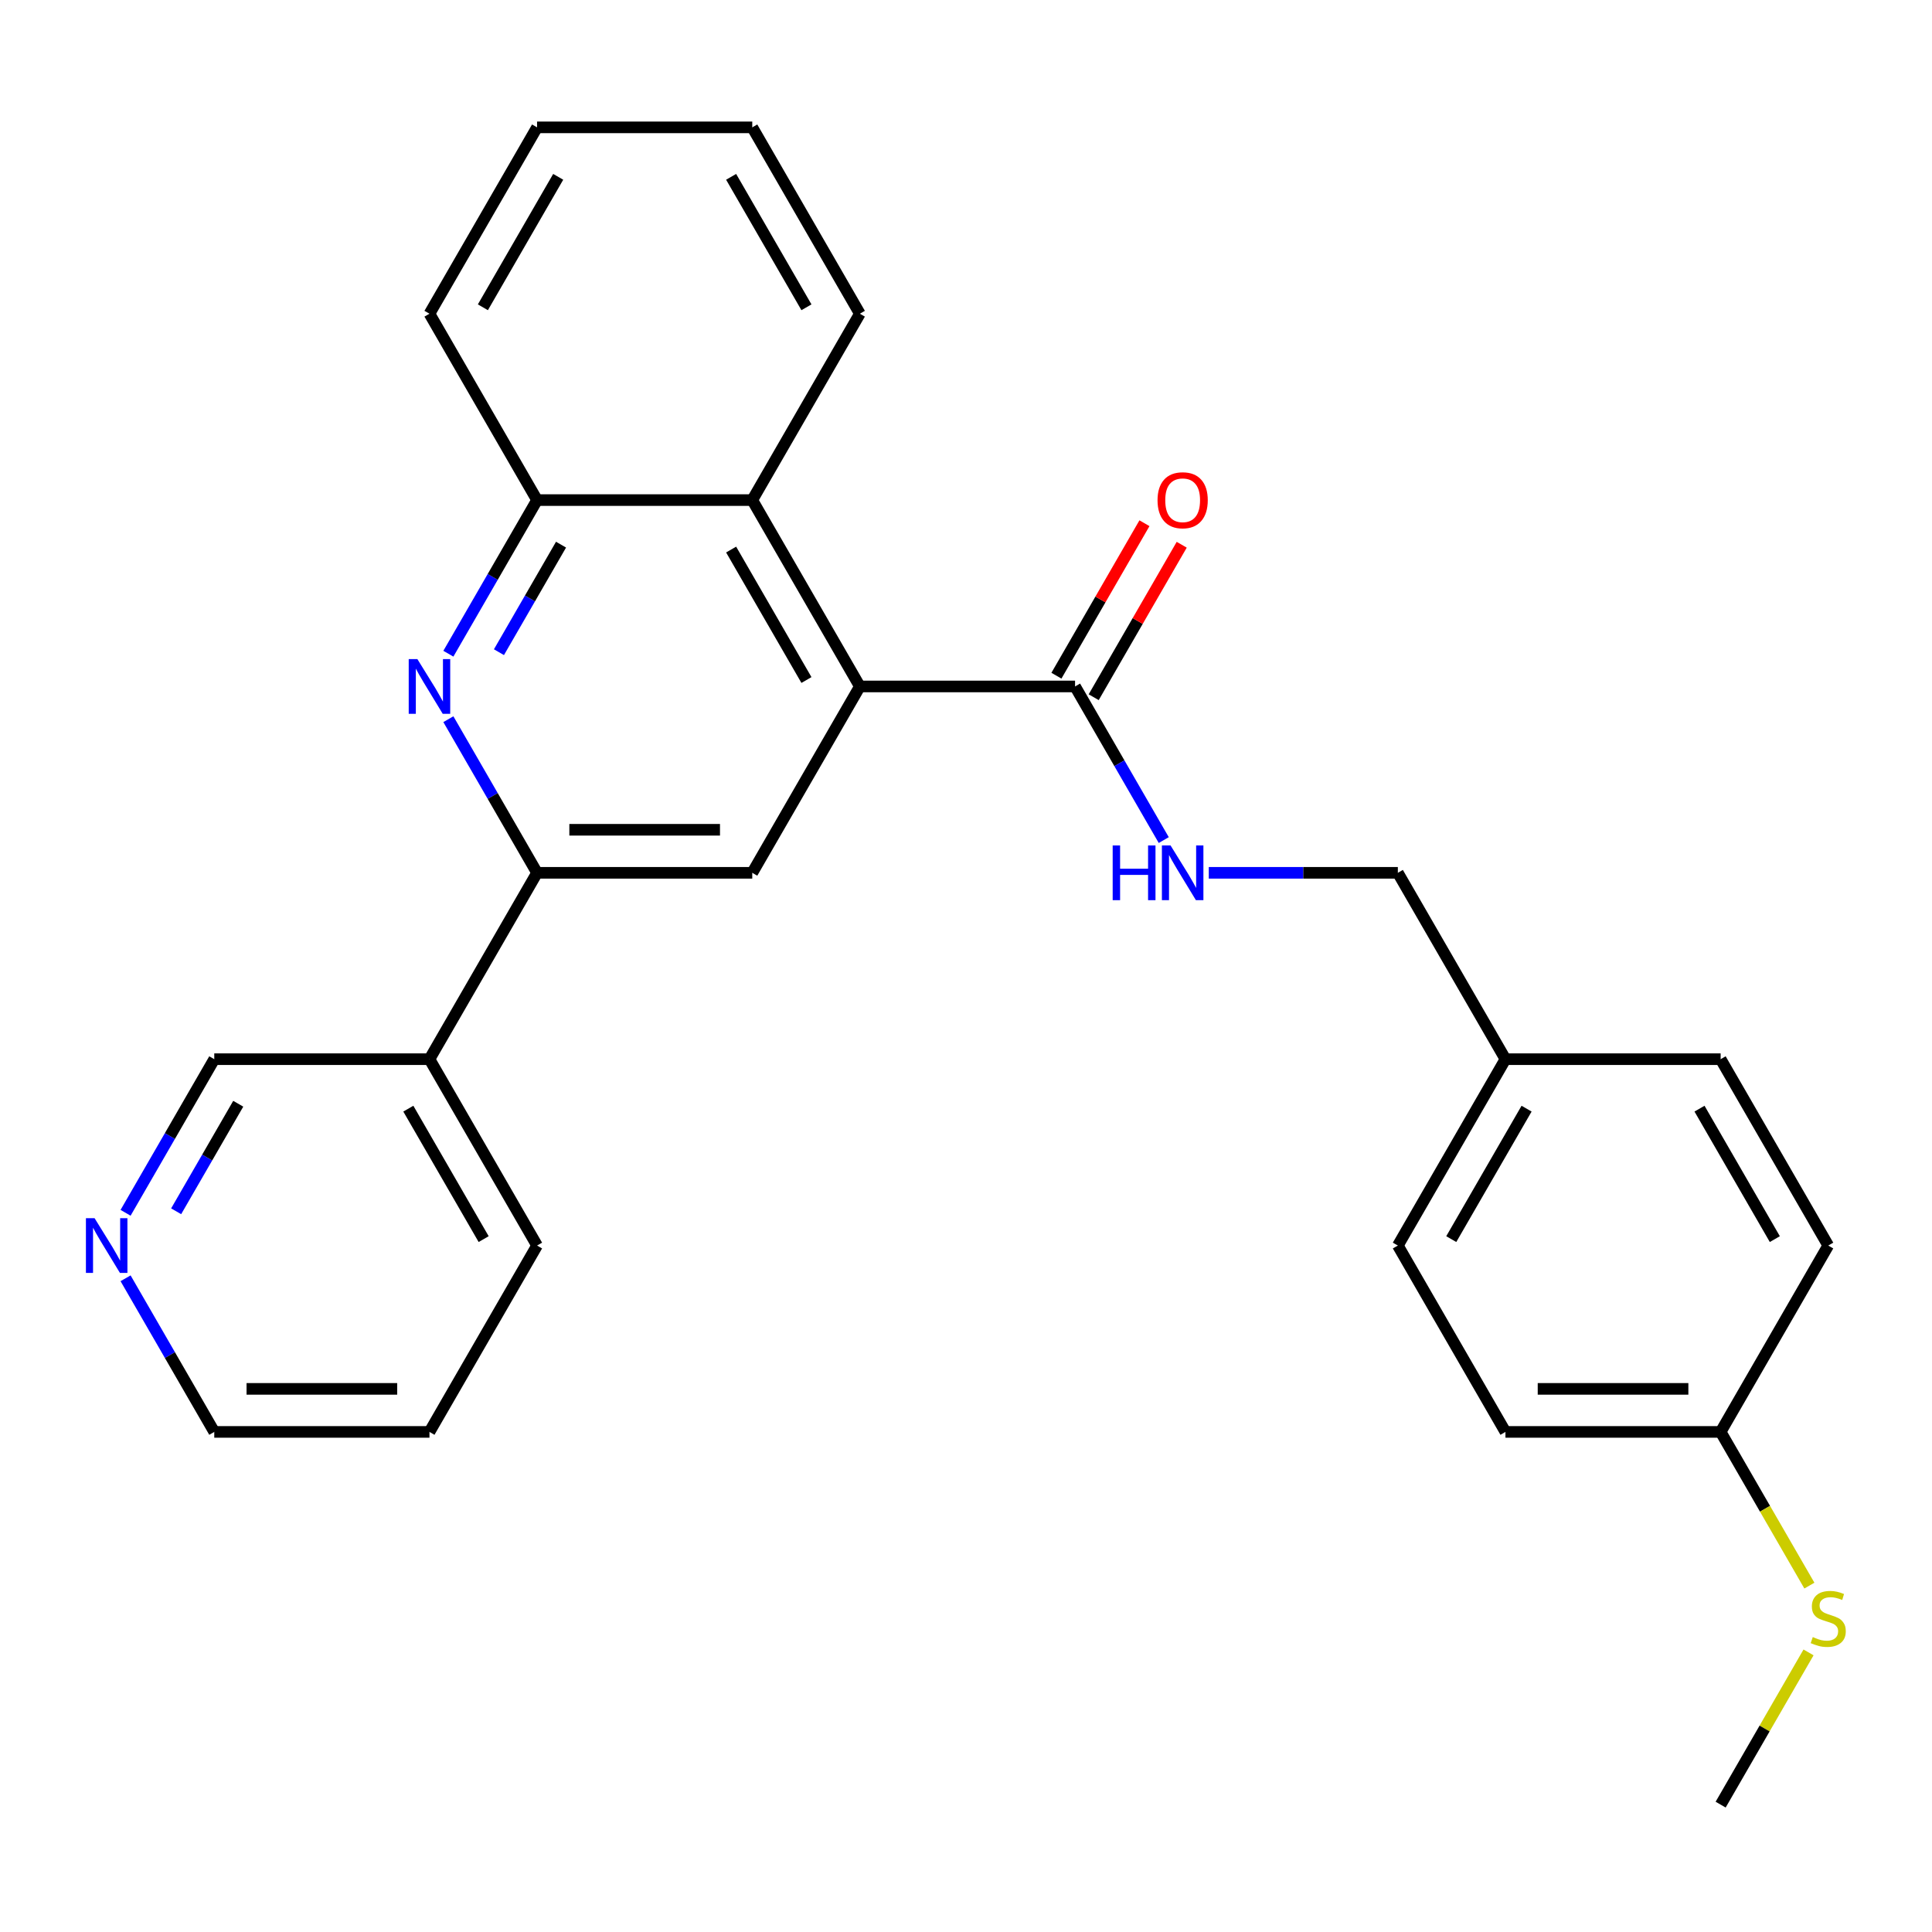 <?xml version='1.0' encoding='iso-8859-1'?>
<svg version='1.1' baseProfile='full'
              xmlns='http://www.w3.org/2000/svg'
                      xmlns:rdkit='http://www.rdkit.org/xml'
                      xmlns:xlink='http://www.w3.org/1999/xlink'
                  xml:space='preserve'
width='1000px' height='1000px' viewBox='0 0 1000 1000'>
<!-- END OF HEADER -->
<rect style='opacity:1.0;fill:#FFFFFF;stroke:none' width='1000' height='1000' x='0' y='0'> </rect>
<path class='bond-2' d='M 445.062,355.307 L 389.369,451.769' style='fill:none;fill-rule:evenodd;stroke:#000000;stroke-width:6px;stroke-linecap:butt;stroke-linejoin:miter;stroke-opacity:1' />
<path class='bond-3' d='M 445.062,355.307 L 556.447,355.307' style='fill:none;fill-rule:evenodd;stroke:#000000;stroke-width:6px;stroke-linecap:butt;stroke-linejoin:miter;stroke-opacity:1' />
<path class='bond-4' d='M 445.062,355.307 L 389.369,258.844' style='fill:none;fill-rule:evenodd;stroke:#000000;stroke-width:6px;stroke-linecap:butt;stroke-linejoin:miter;stroke-opacity:1' />
<path class='bond-4' d='M 417.415,351.976 L 378.431,284.452' style='fill:none;fill-rule:evenodd;stroke:#000000;stroke-width:6px;stroke-linecap:butt;stroke-linejoin:miter;stroke-opacity:1' />
<path class='bond-0' d='M 232.075,338.362 L 255.03,298.603' style='fill:none;fill-rule:evenodd;stroke:#0000FF;stroke-width:6px;stroke-linecap:butt;stroke-linejoin:miter;stroke-opacity:1' />
<path class='bond-0' d='M 255.03,298.603 L 277.984,258.844' style='fill:none;fill-rule:evenodd;stroke:#000000;stroke-width:6px;stroke-linecap:butt;stroke-linejoin:miter;stroke-opacity:1' />
<path class='bond-0' d='M 258.254,337.573 L 274.322,309.742' style='fill:none;fill-rule:evenodd;stroke:#0000FF;stroke-width:6px;stroke-linecap:butt;stroke-linejoin:miter;stroke-opacity:1' />
<path class='bond-0' d='M 274.322,309.742 L 290.39,281.911' style='fill:none;fill-rule:evenodd;stroke:#000000;stroke-width:6px;stroke-linecap:butt;stroke-linejoin:miter;stroke-opacity:1' />
<path class='bond-27' d='M 232.075,372.251 L 255.03,412.01' style='fill:none;fill-rule:evenodd;stroke:#0000FF;stroke-width:6px;stroke-linecap:butt;stroke-linejoin:miter;stroke-opacity:1' />
<path class='bond-27' d='M 255.03,412.01 L 277.984,451.769' style='fill:none;fill-rule:evenodd;stroke:#000000;stroke-width:6px;stroke-linecap:butt;stroke-linejoin:miter;stroke-opacity:1' />
<path class='bond-1' d='M 277.984,451.769 L 389.369,451.769' style='fill:none;fill-rule:evenodd;stroke:#000000;stroke-width:6px;stroke-linecap:butt;stroke-linejoin:miter;stroke-opacity:1' />
<path class='bond-1' d='M 294.692,429.492 L 372.662,429.492' style='fill:none;fill-rule:evenodd;stroke:#000000;stroke-width:6px;stroke-linecap:butt;stroke-linejoin:miter;stroke-opacity:1' />
<path class='bond-7' d='M 277.984,451.769 L 222.292,548.231' style='fill:none;fill-rule:evenodd;stroke:#000000;stroke-width:6px;stroke-linecap:butt;stroke-linejoin:miter;stroke-opacity:1' />
<path class='bond-6' d='M 556.447,355.307 L 579.401,395.065' style='fill:none;fill-rule:evenodd;stroke:#000000;stroke-width:6px;stroke-linecap:butt;stroke-linejoin:miter;stroke-opacity:1' />
<path class='bond-6' d='M 579.401,395.065 L 602.356,434.824' style='fill:none;fill-rule:evenodd;stroke:#0000FF;stroke-width:6px;stroke-linecap:butt;stroke-linejoin:miter;stroke-opacity:1' />
<path class='bond-8' d='M 566.093,360.876 L 588.874,321.417' style='fill:none;fill-rule:evenodd;stroke:#000000;stroke-width:6px;stroke-linecap:butt;stroke-linejoin:miter;stroke-opacity:1' />
<path class='bond-8' d='M 588.874,321.417 L 611.656,281.958' style='fill:none;fill-rule:evenodd;stroke:#FF0000;stroke-width:6px;stroke-linecap:butt;stroke-linejoin:miter;stroke-opacity:1' />
<path class='bond-8' d='M 546.801,349.737 L 569.582,310.279' style='fill:none;fill-rule:evenodd;stroke:#000000;stroke-width:6px;stroke-linecap:butt;stroke-linejoin:miter;stroke-opacity:1' />
<path class='bond-8' d='M 569.582,310.279 L 592.364,270.82' style='fill:none;fill-rule:evenodd;stroke:#FF0000;stroke-width:6px;stroke-linecap:butt;stroke-linejoin:miter;stroke-opacity:1' />
<path class='bond-5' d='M 389.369,258.844 L 277.984,258.844' style='fill:none;fill-rule:evenodd;stroke:#000000;stroke-width:6px;stroke-linecap:butt;stroke-linejoin:miter;stroke-opacity:1' />
<path class='bond-19' d='M 389.369,258.844 L 445.062,162.382' style='fill:none;fill-rule:evenodd;stroke:#000000;stroke-width:6px;stroke-linecap:butt;stroke-linejoin:miter;stroke-opacity:1' />
<path class='bond-20' d='M 277.984,258.844 L 222.292,162.382' style='fill:none;fill-rule:evenodd;stroke:#000000;stroke-width:6px;stroke-linecap:butt;stroke-linejoin:miter;stroke-opacity:1' />
<path class='bond-10' d='M 625.664,451.769 L 674.594,451.769' style='fill:none;fill-rule:evenodd;stroke:#0000FF;stroke-width:6px;stroke-linecap:butt;stroke-linejoin:miter;stroke-opacity:1' />
<path class='bond-10' d='M 674.594,451.769 L 723.524,451.769' style='fill:none;fill-rule:evenodd;stroke:#000000;stroke-width:6px;stroke-linecap:butt;stroke-linejoin:miter;stroke-opacity:1' />
<path class='bond-14' d='M 222.292,548.231 L 110.907,548.231' style='fill:none;fill-rule:evenodd;stroke:#000000;stroke-width:6px;stroke-linecap:butt;stroke-linejoin:miter;stroke-opacity:1' />
<path class='bond-21' d='M 222.292,548.231 L 277.984,644.693' style='fill:none;fill-rule:evenodd;stroke:#000000;stroke-width:6px;stroke-linecap:butt;stroke-linejoin:miter;stroke-opacity:1' />
<path class='bond-21' d='M 211.353,573.839 L 250.338,641.362' style='fill:none;fill-rule:evenodd;stroke:#000000;stroke-width:6px;stroke-linecap:butt;stroke-linejoin:miter;stroke-opacity:1' />
<path class='bond-9' d='M 64.997,627.749 L 87.952,587.99' style='fill:none;fill-rule:evenodd;stroke:#0000FF;stroke-width:6px;stroke-linecap:butt;stroke-linejoin:miter;stroke-opacity:1' />
<path class='bond-9' d='M 87.952,587.99 L 110.907,548.231' style='fill:none;fill-rule:evenodd;stroke:#000000;stroke-width:6px;stroke-linecap:butt;stroke-linejoin:miter;stroke-opacity:1' />
<path class='bond-9' d='M 91.176,626.96 L 107.245,599.128' style='fill:none;fill-rule:evenodd;stroke:#0000FF;stroke-width:6px;stroke-linecap:butt;stroke-linejoin:miter;stroke-opacity:1' />
<path class='bond-9' d='M 107.245,599.128 L 123.313,571.297' style='fill:none;fill-rule:evenodd;stroke:#000000;stroke-width:6px;stroke-linecap:butt;stroke-linejoin:miter;stroke-opacity:1' />
<path class='bond-30' d='M 64.997,661.638 L 87.952,701.397' style='fill:none;fill-rule:evenodd;stroke:#0000FF;stroke-width:6px;stroke-linecap:butt;stroke-linejoin:miter;stroke-opacity:1' />
<path class='bond-30' d='M 87.952,701.397 L 110.907,741.156' style='fill:none;fill-rule:evenodd;stroke:#000000;stroke-width:6px;stroke-linecap:butt;stroke-linejoin:miter;stroke-opacity:1' />
<path class='bond-12' d='M 723.524,451.769 L 779.217,548.231' style='fill:none;fill-rule:evenodd;stroke:#000000;stroke-width:6px;stroke-linecap:butt;stroke-linejoin:miter;stroke-opacity:1' />
<path class='bond-11' d='M 890.602,741.156 L 779.217,741.156' style='fill:none;fill-rule:evenodd;stroke:#000000;stroke-width:6px;stroke-linecap:butt;stroke-linejoin:miter;stroke-opacity:1' />
<path class='bond-11' d='M 873.894,718.879 L 795.924,718.879' style='fill:none;fill-rule:evenodd;stroke:#000000;stroke-width:6px;stroke-linecap:butt;stroke-linejoin:miter;stroke-opacity:1' />
<path class='bond-13' d='M 890.602,741.156 L 913.568,780.934' style='fill:none;fill-rule:evenodd;stroke:#000000;stroke-width:6px;stroke-linecap:butt;stroke-linejoin:miter;stroke-opacity:1' />
<path class='bond-13' d='M 913.568,780.934 L 936.534,820.713' style='fill:none;fill-rule:evenodd;stroke:#CCCC00;stroke-width:6px;stroke-linecap:butt;stroke-linejoin:miter;stroke-opacity:1' />
<path class='bond-29' d='M 890.602,741.156 L 946.294,644.693' style='fill:none;fill-rule:evenodd;stroke:#000000;stroke-width:6px;stroke-linecap:butt;stroke-linejoin:miter;stroke-opacity:1' />
<path class='bond-17' d='M 779.217,548.231 L 890.602,548.231' style='fill:none;fill-rule:evenodd;stroke:#000000;stroke-width:6px;stroke-linecap:butt;stroke-linejoin:miter;stroke-opacity:1' />
<path class='bond-18' d='M 779.217,548.231 L 723.524,644.693' style='fill:none;fill-rule:evenodd;stroke:#000000;stroke-width:6px;stroke-linecap:butt;stroke-linejoin:miter;stroke-opacity:1' />
<path class='bond-18' d='M 790.155,573.839 L 751.17,641.362' style='fill:none;fill-rule:evenodd;stroke:#000000;stroke-width:6px;stroke-linecap:butt;stroke-linejoin:miter;stroke-opacity:1' />
<path class='bond-23' d='M 936.095,855.282 L 913.349,894.681' style='fill:none;fill-rule:evenodd;stroke:#CCCC00;stroke-width:6px;stroke-linecap:butt;stroke-linejoin:miter;stroke-opacity:1' />
<path class='bond-23' d='M 913.349,894.681 L 890.602,934.08' style='fill:none;fill-rule:evenodd;stroke:#000000;stroke-width:6px;stroke-linecap:butt;stroke-linejoin:miter;stroke-opacity:1' />
<path class='bond-15' d='M 946.294,644.693 L 890.602,548.231' style='fill:none;fill-rule:evenodd;stroke:#000000;stroke-width:6px;stroke-linecap:butt;stroke-linejoin:miter;stroke-opacity:1' />
<path class='bond-15' d='M 918.648,641.362 L 879.663,573.839' style='fill:none;fill-rule:evenodd;stroke:#000000;stroke-width:6px;stroke-linecap:butt;stroke-linejoin:miter;stroke-opacity:1' />
<path class='bond-16' d='M 779.217,741.156 L 723.524,644.693' style='fill:none;fill-rule:evenodd;stroke:#000000;stroke-width:6px;stroke-linecap:butt;stroke-linejoin:miter;stroke-opacity:1' />
<path class='bond-25' d='M 445.062,162.382 L 389.369,65.92' style='fill:none;fill-rule:evenodd;stroke:#000000;stroke-width:6px;stroke-linecap:butt;stroke-linejoin:miter;stroke-opacity:1' />
<path class='bond-25' d='M 417.415,159.051 L 378.431,91.528' style='fill:none;fill-rule:evenodd;stroke:#000000;stroke-width:6px;stroke-linecap:butt;stroke-linejoin:miter;stroke-opacity:1' />
<path class='bond-28' d='M 222.292,162.382 L 277.984,65.92' style='fill:none;fill-rule:evenodd;stroke:#000000;stroke-width:6px;stroke-linecap:butt;stroke-linejoin:miter;stroke-opacity:1' />
<path class='bond-28' d='M 249.938,159.051 L 288.923,91.528' style='fill:none;fill-rule:evenodd;stroke:#000000;stroke-width:6px;stroke-linecap:butt;stroke-linejoin:miter;stroke-opacity:1' />
<path class='bond-24' d='M 277.984,644.693 L 222.292,741.156' style='fill:none;fill-rule:evenodd;stroke:#000000;stroke-width:6px;stroke-linecap:butt;stroke-linejoin:miter;stroke-opacity:1' />
<path class='bond-22' d='M 110.907,741.156 L 222.292,741.156' style='fill:none;fill-rule:evenodd;stroke:#000000;stroke-width:6px;stroke-linecap:butt;stroke-linejoin:miter;stroke-opacity:1' />
<path class='bond-22' d='M 127.615,718.879 L 205.584,718.879' style='fill:none;fill-rule:evenodd;stroke:#000000;stroke-width:6px;stroke-linecap:butt;stroke-linejoin:miter;stroke-opacity:1' />
<path class='bond-26' d='M 389.369,65.92 L 277.984,65.92' style='fill:none;fill-rule:evenodd;stroke:#000000;stroke-width:6px;stroke-linecap:butt;stroke-linejoin:miter;stroke-opacity:1' />
<path  class='atom-1' d='M 216.032 341.147
L 225.312 356.147
Q 226.232 357.627, 227.712 360.307
Q 229.192 362.987, 229.272 363.147
L 229.272 341.147
L 233.032 341.147
L 233.032 369.467
L 229.152 369.467
L 219.192 353.067
Q 218.032 351.147, 216.792 348.947
Q 215.592 346.747, 215.232 346.067
L 215.232 369.467
L 211.552 369.467
L 211.552 341.147
L 216.032 341.147
' fill='#0000FF'/>
<path  class='atom-7' d='M 575.919 437.609
L 579.759 437.609
L 579.759 449.649
L 594.239 449.649
L 594.239 437.609
L 598.079 437.609
L 598.079 465.929
L 594.239 465.929
L 594.239 452.849
L 579.759 452.849
L 579.759 465.929
L 575.919 465.929
L 575.919 437.609
' fill='#0000FF'/>
<path  class='atom-7' d='M 605.879 437.609
L 615.159 452.609
Q 616.079 454.089, 617.559 456.769
Q 619.039 459.449, 619.119 459.609
L 619.119 437.609
L 622.879 437.609
L 622.879 465.929
L 618.999 465.929
L 609.039 449.529
Q 607.879 447.609, 606.639 445.409
Q 605.439 443.209, 605.079 442.529
L 605.079 465.929
L 601.399 465.929
L 601.399 437.609
L 605.879 437.609
' fill='#0000FF'/>
<path  class='atom-9' d='M 599.139 258.924
Q 599.139 252.124, 602.499 248.324
Q 605.859 244.524, 612.139 244.524
Q 618.419 244.524, 621.779 248.324
Q 625.139 252.124, 625.139 258.924
Q 625.139 265.804, 621.739 269.724
Q 618.339 273.604, 612.139 273.604
Q 605.899 273.604, 602.499 269.724
Q 599.139 265.844, 599.139 258.924
M 612.139 270.404
Q 616.459 270.404, 618.779 267.524
Q 621.139 264.604, 621.139 258.924
Q 621.139 253.364, 618.779 250.564
Q 616.459 247.724, 612.139 247.724
Q 607.819 247.724, 605.459 250.524
Q 603.139 253.324, 603.139 258.924
Q 603.139 264.644, 605.459 267.524
Q 607.819 270.404, 612.139 270.404
' fill='#FF0000'/>
<path  class='atom-10' d='M 48.954 630.533
L 58.234 645.533
Q 59.154 647.013, 60.634 649.693
Q 62.114 652.373, 62.194 652.533
L 62.194 630.533
L 65.954 630.533
L 65.954 658.853
L 62.074 658.853
L 52.114 642.453
Q 50.954 640.533, 49.714 638.333
Q 48.514 636.133, 48.154 635.453
L 48.154 658.853
L 44.474 658.853
L 44.474 630.533
L 48.954 630.533
' fill='#0000FF'/>
<path  class='atom-14' d='M 938.294 847.338
Q 938.614 847.458, 939.934 848.018
Q 941.254 848.578, 942.694 848.938
Q 944.174 849.258, 945.614 849.258
Q 948.294 849.258, 949.854 847.978
Q 951.414 846.658, 951.414 844.378
Q 951.414 842.818, 950.614 841.858
Q 949.854 840.898, 948.654 840.378
Q 947.454 839.858, 945.454 839.258
Q 942.934 838.498, 941.414 837.778
Q 939.934 837.058, 938.854 835.538
Q 937.814 834.018, 937.814 831.458
Q 937.814 827.898, 940.214 825.698
Q 942.654 823.498, 947.454 823.498
Q 950.734 823.498, 954.454 825.058
L 953.534 828.138
Q 950.134 826.738, 947.574 826.738
Q 944.814 826.738, 943.294 827.898
Q 941.774 829.018, 941.814 830.978
Q 941.814 832.498, 942.574 833.418
Q 943.374 834.338, 944.494 834.858
Q 945.654 835.378, 947.574 835.978
Q 950.134 836.778, 951.654 837.578
Q 953.174 838.378, 954.254 840.018
Q 955.374 841.618, 955.374 844.378
Q 955.374 848.298, 952.734 850.418
Q 950.134 852.498, 945.774 852.498
Q 943.254 852.498, 941.334 851.938
Q 939.454 851.418, 937.214 850.498
L 938.294 847.338
' fill='#CCCC00'/>
</svg>

